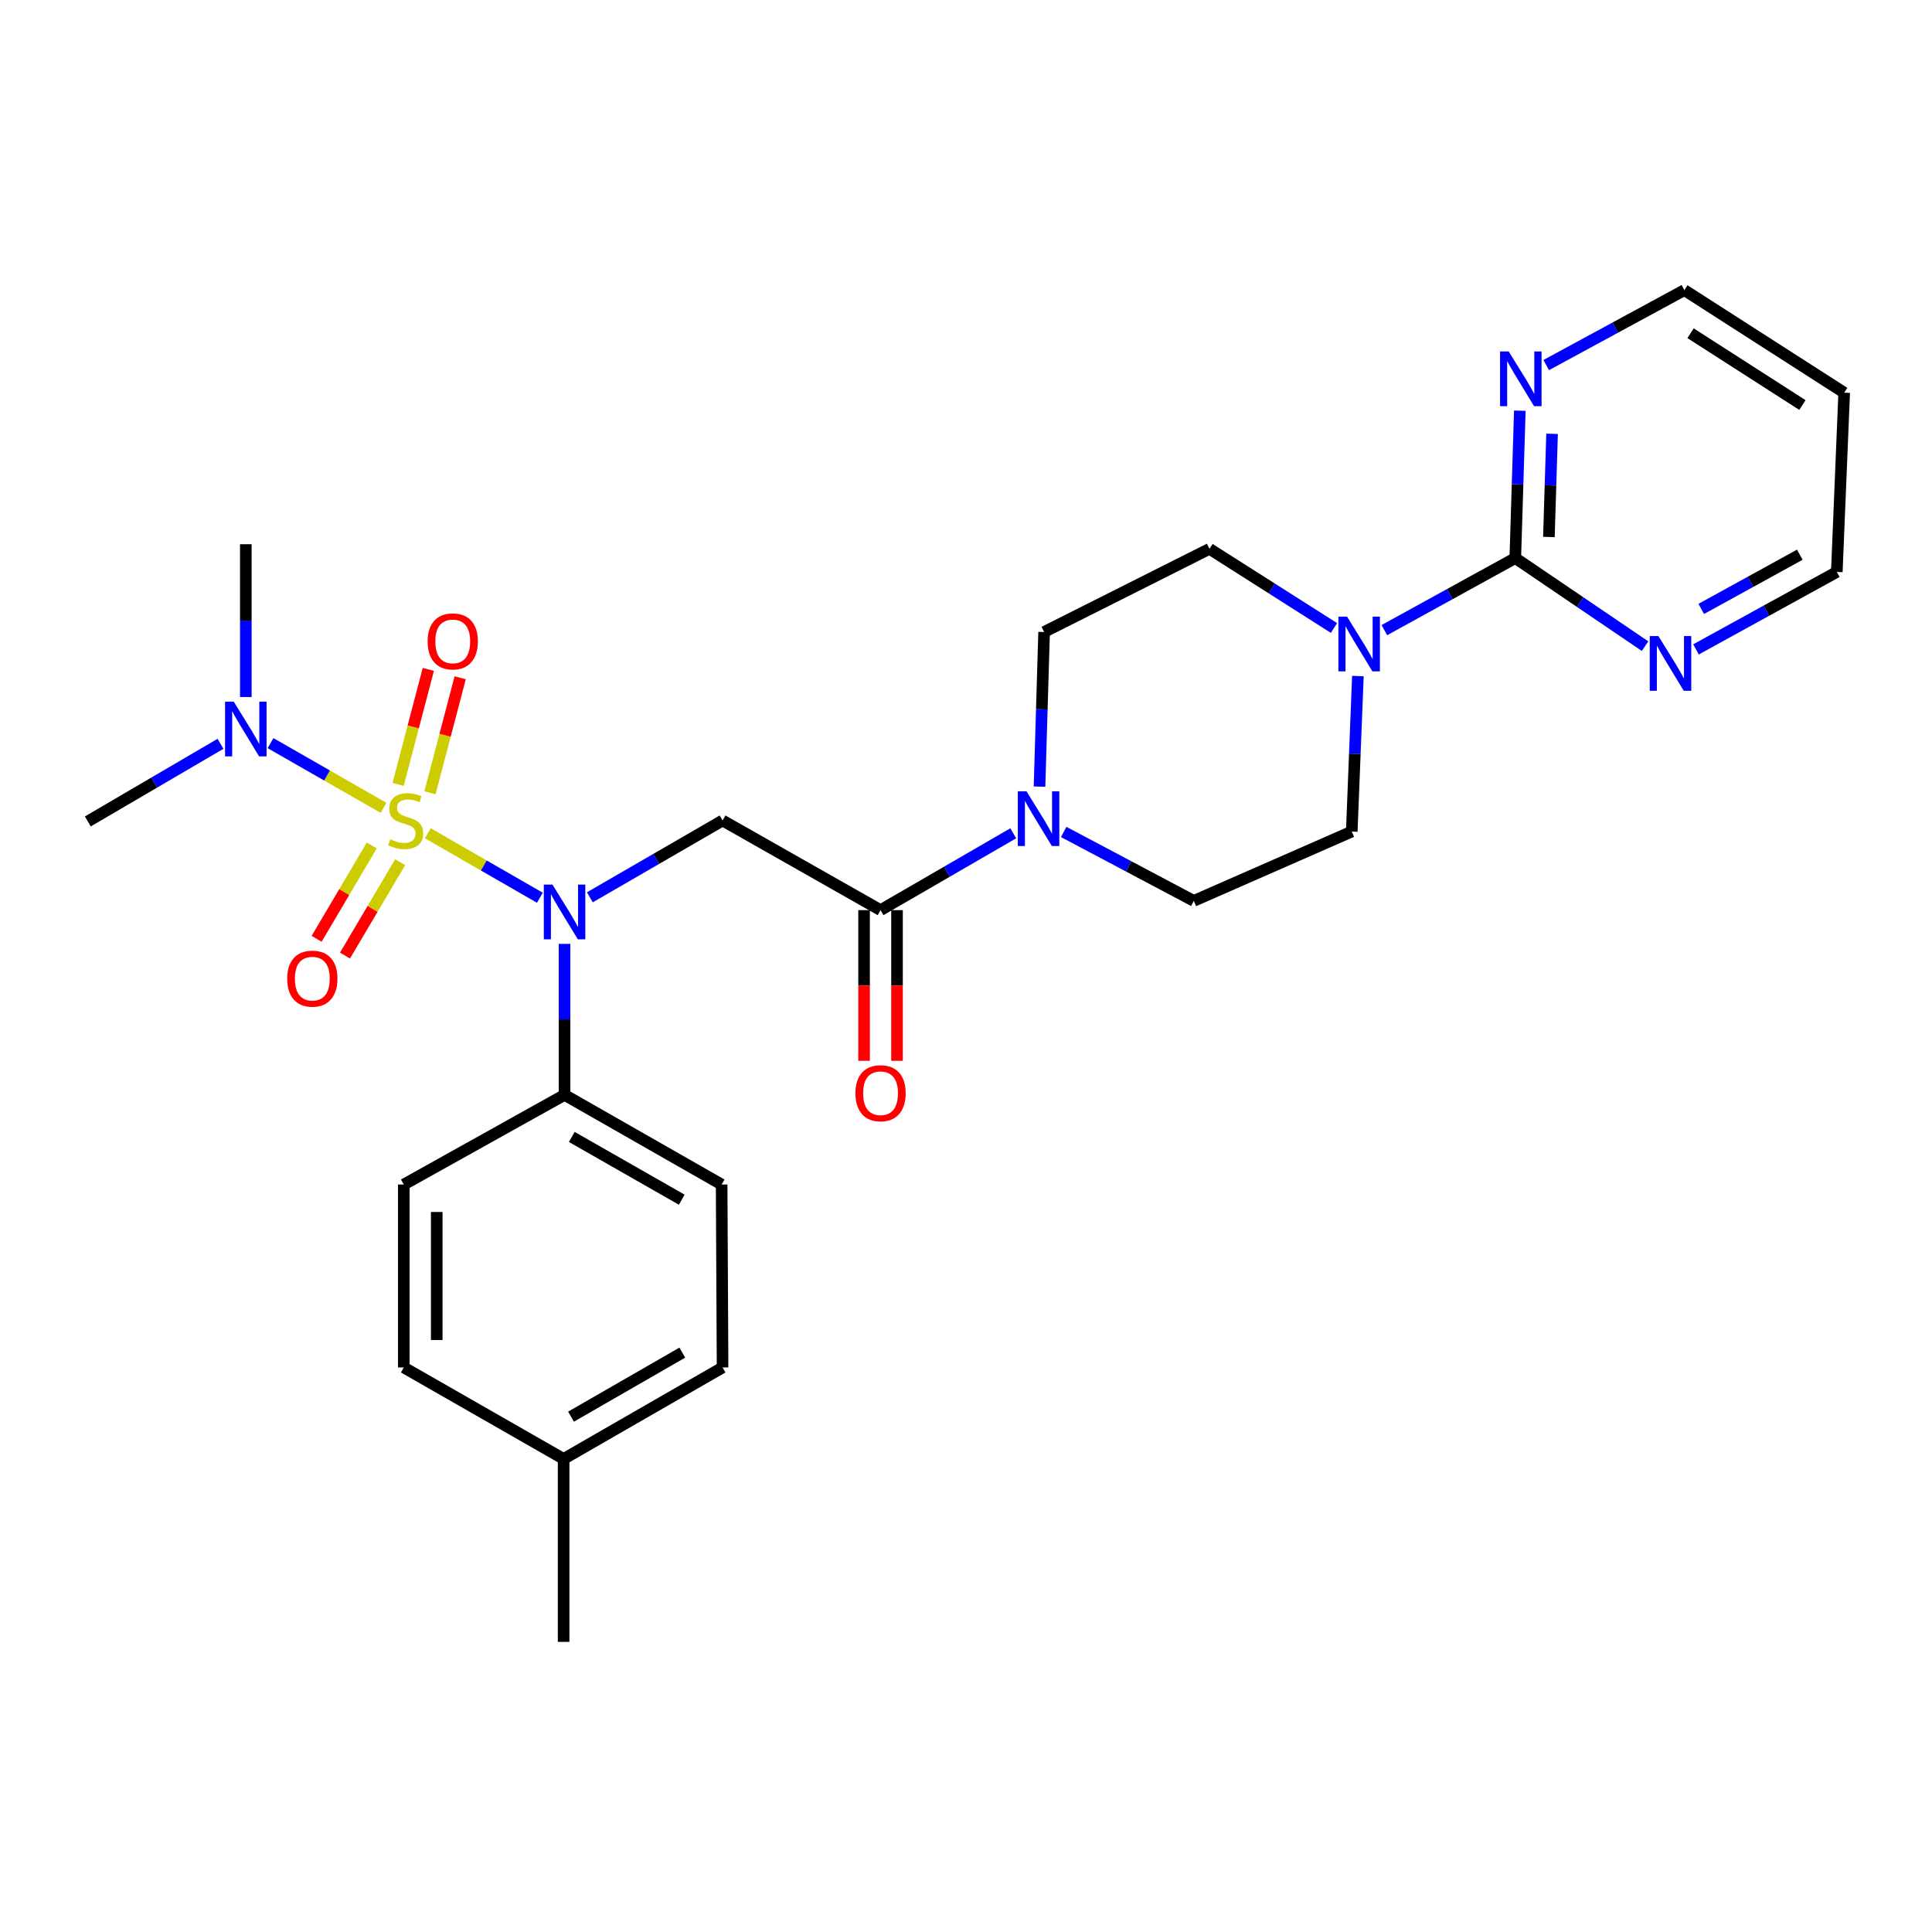 <?xml version='1.0' encoding='iso-8859-1'?>
<svg version='1.1' baseProfile='full'
              xmlns='http://www.w3.org/2000/svg'
                      xmlns:rdkit='http://www.rdkit.org/xml'
                      xmlns:xlink='http://www.w3.org/1999/xlink'
                  xml:space='preserve'
width='1000px' height='1000px' viewBox='0 0 1000 1000'>
<!-- END OF HEADER -->
<rect style='opacity:1.0;fill:#FFFFFF;stroke:none' width='1000' height='1000' x='0' y='0'> </rect>
<path class='bond-0' d='M 221.422,431.282 L 250.426,447.976' style='fill:none;fill-rule:evenodd;stroke:#CCCC00;stroke-width:6px;stroke-linecap:butt;stroke-linejoin:miter;stroke-opacity:1' />
<path class='bond-0' d='M 250.426,447.976 L 279.431,464.67' style='fill:none;fill-rule:evenodd;stroke:#0000FF;stroke-width:6px;stroke-linecap:butt;stroke-linejoin:miter;stroke-opacity:1' />
<path class='bond-6' d='M 198.506,418.128 L 169.267,401.389' style='fill:none;fill-rule:evenodd;stroke:#CCCC00;stroke-width:6px;stroke-linecap:butt;stroke-linejoin:miter;stroke-opacity:1' />
<path class='bond-6' d='M 169.267,401.389 L 140.027,384.65' style='fill:none;fill-rule:evenodd;stroke:#0000FF;stroke-width:6px;stroke-linecap:butt;stroke-linejoin:miter;stroke-opacity:1' />
<path class='bond-7' d='M 192.435,437.608 L 178.16,461.769' style='fill:none;fill-rule:evenodd;stroke:#CCCC00;stroke-width:6px;stroke-linecap:butt;stroke-linejoin:miter;stroke-opacity:1' />
<path class='bond-7' d='M 178.16,461.769 L 163.885,485.93' style='fill:none;fill-rule:evenodd;stroke:#FF0000;stroke-width:6px;stroke-linecap:butt;stroke-linejoin:miter;stroke-opacity:1' />
<path class='bond-7' d='M 207.115,446.282 L 192.841,470.443' style='fill:none;fill-rule:evenodd;stroke:#CCCC00;stroke-width:6px;stroke-linecap:butt;stroke-linejoin:miter;stroke-opacity:1' />
<path class='bond-7' d='M 192.841,470.443 L 178.566,494.604' style='fill:none;fill-rule:evenodd;stroke:#FF0000;stroke-width:6px;stroke-linecap:butt;stroke-linejoin:miter;stroke-opacity:1' />
<path class='bond-8' d='M 222.555,410.338 L 230.374,380.57' style='fill:none;fill-rule:evenodd;stroke:#CCCC00;stroke-width:6px;stroke-linecap:butt;stroke-linejoin:miter;stroke-opacity:1' />
<path class='bond-8' d='M 230.374,380.57 L 238.194,350.802' style='fill:none;fill-rule:evenodd;stroke:#FF0000;stroke-width:6px;stroke-linecap:butt;stroke-linejoin:miter;stroke-opacity:1' />
<path class='bond-8' d='M 206.063,406.006 L 213.883,376.238' style='fill:none;fill-rule:evenodd;stroke:#CCCC00;stroke-width:6px;stroke-linecap:butt;stroke-linejoin:miter;stroke-opacity:1' />
<path class='bond-8' d='M 213.883,376.238 L 221.702,346.47' style='fill:none;fill-rule:evenodd;stroke:#FF0000;stroke-width:6px;stroke-linecap:butt;stroke-linejoin:miter;stroke-opacity:1' />
<path class='bond-1' d='M 305.315,464.443 L 339.658,444.567' style='fill:none;fill-rule:evenodd;stroke:#0000FF;stroke-width:6px;stroke-linecap:butt;stroke-linejoin:miter;stroke-opacity:1' />
<path class='bond-1' d='M 339.658,444.567 L 374.002,424.691' style='fill:none;fill-rule:evenodd;stroke:#000000;stroke-width:6px;stroke-linecap:butt;stroke-linejoin:miter;stroke-opacity:1' />
<path class='bond-9' d='M 292.213,488.554 L 292.213,527.631' style='fill:none;fill-rule:evenodd;stroke:#0000FF;stroke-width:6px;stroke-linecap:butt;stroke-linejoin:miter;stroke-opacity:1' />
<path class='bond-9' d='M 292.213,527.631 L 292.213,566.708' style='fill:none;fill-rule:evenodd;stroke:#000000;stroke-width:6px;stroke-linecap:butt;stroke-linejoin:miter;stroke-opacity:1' />
<path class='bond-2' d='M 374.002,424.691 L 455.771,471.079' style='fill:none;fill-rule:evenodd;stroke:#000000;stroke-width:6px;stroke-linecap:butt;stroke-linejoin:miter;stroke-opacity:1' />
<path class='bond-4' d='M 455.771,471.079 L 490.114,451.195' style='fill:none;fill-rule:evenodd;stroke:#000000;stroke-width:6px;stroke-linecap:butt;stroke-linejoin:miter;stroke-opacity:1' />
<path class='bond-4' d='M 490.114,451.195 L 524.457,431.311' style='fill:none;fill-rule:evenodd;stroke:#0000FF;stroke-width:6px;stroke-linecap:butt;stroke-linejoin:miter;stroke-opacity:1' />
<path class='bond-16' d='M 447.246,471.079 L 447.246,510.081' style='fill:none;fill-rule:evenodd;stroke:#000000;stroke-width:6px;stroke-linecap:butt;stroke-linejoin:miter;stroke-opacity:1' />
<path class='bond-16' d='M 447.246,510.081 L 447.246,549.083' style='fill:none;fill-rule:evenodd;stroke:#FF0000;stroke-width:6px;stroke-linecap:butt;stroke-linejoin:miter;stroke-opacity:1' />
<path class='bond-16' d='M 464.297,471.079 L 464.297,510.081' style='fill:none;fill-rule:evenodd;stroke:#000000;stroke-width:6px;stroke-linecap:butt;stroke-linejoin:miter;stroke-opacity:1' />
<path class='bond-16' d='M 464.297,510.081 L 464.297,549.083' style='fill:none;fill-rule:evenodd;stroke:#FF0000;stroke-width:6px;stroke-linecap:butt;stroke-linejoin:miter;stroke-opacity:1' />
<path class='bond-3' d='M 784.309,288.86 L 750.425,307.507' style='fill:none;fill-rule:evenodd;stroke:#000000;stroke-width:6px;stroke-linecap:butt;stroke-linejoin:miter;stroke-opacity:1' />
<path class='bond-3' d='M 750.425,307.507 L 716.542,326.155' style='fill:none;fill-rule:evenodd;stroke:#0000FF;stroke-width:6px;stroke-linecap:butt;stroke-linejoin:miter;stroke-opacity:1' />
<path class='bond-10' d='M 784.309,288.86 L 785.485,250.716' style='fill:none;fill-rule:evenodd;stroke:#000000;stroke-width:6px;stroke-linecap:butt;stroke-linejoin:miter;stroke-opacity:1' />
<path class='bond-10' d='M 785.485,250.716 L 786.661,212.572' style='fill:none;fill-rule:evenodd;stroke:#0000FF;stroke-width:6px;stroke-linecap:butt;stroke-linejoin:miter;stroke-opacity:1' />
<path class='bond-10' d='M 801.705,277.942 L 802.528,251.241' style='fill:none;fill-rule:evenodd;stroke:#000000;stroke-width:6px;stroke-linecap:butt;stroke-linejoin:miter;stroke-opacity:1' />
<path class='bond-10' d='M 802.528,251.241 L 803.352,224.541' style='fill:none;fill-rule:evenodd;stroke:#0000FF;stroke-width:6px;stroke-linecap:butt;stroke-linejoin:miter;stroke-opacity:1' />
<path class='bond-11' d='M 784.309,288.86 L 817.895,311.654' style='fill:none;fill-rule:evenodd;stroke:#000000;stroke-width:6px;stroke-linecap:butt;stroke-linejoin:miter;stroke-opacity:1' />
<path class='bond-11' d='M 817.895,311.654 L 851.481,334.449' style='fill:none;fill-rule:evenodd;stroke:#0000FF;stroke-width:6px;stroke-linecap:butt;stroke-linejoin:miter;stroke-opacity:1' />
<path class='bond-14' d='M 550.573,430.62 L 584.236,448.458' style='fill:none;fill-rule:evenodd;stroke:#0000FF;stroke-width:6px;stroke-linecap:butt;stroke-linejoin:miter;stroke-opacity:1' />
<path class='bond-14' d='M 584.236,448.458 L 617.899,466.296' style='fill:none;fill-rule:evenodd;stroke:#000000;stroke-width:6px;stroke-linecap:butt;stroke-linejoin:miter;stroke-opacity:1' />
<path class='bond-15' d='M 538.052,407.148 L 539.241,367.134' style='fill:none;fill-rule:evenodd;stroke:#0000FF;stroke-width:6px;stroke-linecap:butt;stroke-linejoin:miter;stroke-opacity:1' />
<path class='bond-15' d='M 539.241,367.134 L 540.43,327.12' style='fill:none;fill-rule:evenodd;stroke:#000000;stroke-width:6px;stroke-linecap:butt;stroke-linejoin:miter;stroke-opacity:1' />
<path class='bond-5' d='M 690.461,325.046 L 658.244,304.561' style='fill:none;fill-rule:evenodd;stroke:#0000FF;stroke-width:6px;stroke-linecap:butt;stroke-linejoin:miter;stroke-opacity:1' />
<path class='bond-5' d='M 658.244,304.561 L 626.027,284.076' style='fill:none;fill-rule:evenodd;stroke:#000000;stroke-width:6px;stroke-linecap:butt;stroke-linejoin:miter;stroke-opacity:1' />
<path class='bond-29' d='M 702.842,349.923 L 701.255,390.168' style='fill:none;fill-rule:evenodd;stroke:#0000FF;stroke-width:6px;stroke-linecap:butt;stroke-linejoin:miter;stroke-opacity:1' />
<path class='bond-29' d='M 701.255,390.168 L 699.669,430.412' style='fill:none;fill-rule:evenodd;stroke:#000000;stroke-width:6px;stroke-linecap:butt;stroke-linejoin:miter;stroke-opacity:1' />
<path class='bond-25' d='M 114.125,384.996 L 79.79,405.085' style='fill:none;fill-rule:evenodd;stroke:#0000FF;stroke-width:6px;stroke-linecap:butt;stroke-linejoin:miter;stroke-opacity:1' />
<path class='bond-25' d='M 79.79,405.085 L 45.455,425.174' style='fill:none;fill-rule:evenodd;stroke:#000000;stroke-width:6px;stroke-linecap:butt;stroke-linejoin:miter;stroke-opacity:1' />
<path class='bond-26' d='M 127.234,360.776 L 127.234,321.232' style='fill:none;fill-rule:evenodd;stroke:#0000FF;stroke-width:6px;stroke-linecap:butt;stroke-linejoin:miter;stroke-opacity:1' />
<path class='bond-26' d='M 127.234,321.232 L 127.234,281.689' style='fill:none;fill-rule:evenodd;stroke:#000000;stroke-width:6px;stroke-linecap:butt;stroke-linejoin:miter;stroke-opacity:1' />
<path class='bond-17' d='M 292.213,566.708 L 373.518,613.115' style='fill:none;fill-rule:evenodd;stroke:#000000;stroke-width:6px;stroke-linecap:butt;stroke-linejoin:miter;stroke-opacity:1' />
<path class='bond-17' d='M 295.956,588.478 L 352.87,620.963' style='fill:none;fill-rule:evenodd;stroke:#000000;stroke-width:6px;stroke-linecap:butt;stroke-linejoin:miter;stroke-opacity:1' />
<path class='bond-18' d='M 292.213,566.708 L 209.003,613.115' style='fill:none;fill-rule:evenodd;stroke:#000000;stroke-width:6px;stroke-linecap:butt;stroke-linejoin:miter;stroke-opacity:1' />
<path class='bond-23' d='M 800.317,188.96 L 836.073,169.564' style='fill:none;fill-rule:evenodd;stroke:#0000FF;stroke-width:6px;stroke-linecap:butt;stroke-linejoin:miter;stroke-opacity:1' />
<path class='bond-23' d='M 836.073,169.564 L 871.828,150.167' style='fill:none;fill-rule:evenodd;stroke:#000000;stroke-width:6px;stroke-linecap:butt;stroke-linejoin:miter;stroke-opacity:1' />
<path class='bond-24' d='M 877.844,336.127 L 914.286,316.084' style='fill:none;fill-rule:evenodd;stroke:#0000FF;stroke-width:6px;stroke-linecap:butt;stroke-linejoin:miter;stroke-opacity:1' />
<path class='bond-24' d='M 914.286,316.084 L 950.728,296.04' style='fill:none;fill-rule:evenodd;stroke:#000000;stroke-width:6px;stroke-linecap:butt;stroke-linejoin:miter;stroke-opacity:1' />
<path class='bond-24' d='M 880.559,315.174 L 906.069,301.143' style='fill:none;fill-rule:evenodd;stroke:#0000FF;stroke-width:6px;stroke-linecap:butt;stroke-linejoin:miter;stroke-opacity:1' />
<path class='bond-24' d='M 906.069,301.143 L 931.578,287.113' style='fill:none;fill-rule:evenodd;stroke:#000000;stroke-width:6px;stroke-linecap:butt;stroke-linejoin:miter;stroke-opacity:1' />
<path class='bond-12' d='M 699.669,430.412 L 617.899,466.296' style='fill:none;fill-rule:evenodd;stroke:#000000;stroke-width:6px;stroke-linecap:butt;stroke-linejoin:miter;stroke-opacity:1' />
<path class='bond-13' d='M 626.027,284.076 L 540.43,327.12' style='fill:none;fill-rule:evenodd;stroke:#000000;stroke-width:6px;stroke-linecap:butt;stroke-linejoin:miter;stroke-opacity:1' />
<path class='bond-20' d='M 373.518,613.115 L 374.002,707.797' style='fill:none;fill-rule:evenodd;stroke:#000000;stroke-width:6px;stroke-linecap:butt;stroke-linejoin:miter;stroke-opacity:1' />
<path class='bond-19' d='M 209.003,613.115 L 209.003,707.797' style='fill:none;fill-rule:evenodd;stroke:#000000;stroke-width:6px;stroke-linecap:butt;stroke-linejoin:miter;stroke-opacity:1' />
<path class='bond-19' d='M 226.055,627.318 L 226.055,693.594' style='fill:none;fill-rule:evenodd;stroke:#000000;stroke-width:6px;stroke-linecap:butt;stroke-linejoin:miter;stroke-opacity:1' />
<path class='bond-21' d='M 209.003,707.797 L 291.73,755.142' style='fill:none;fill-rule:evenodd;stroke:#000000;stroke-width:6px;stroke-linecap:butt;stroke-linejoin:miter;stroke-opacity:1' />
<path class='bond-28' d='M 374.002,707.797 L 291.73,755.142' style='fill:none;fill-rule:evenodd;stroke:#000000;stroke-width:6px;stroke-linecap:butt;stroke-linejoin:miter;stroke-opacity:1' />
<path class='bond-28' d='M 353.156,700.12 L 295.566,733.261' style='fill:none;fill-rule:evenodd;stroke:#000000;stroke-width:6px;stroke-linecap:butt;stroke-linejoin:miter;stroke-opacity:1' />
<path class='bond-27' d='M 291.73,755.142 L 291.73,849.833' style='fill:none;fill-rule:evenodd;stroke:#000000;stroke-width:6px;stroke-linecap:butt;stroke-linejoin:miter;stroke-opacity:1' />
<path class='bond-22' d='M 954.545,203.253 L 950.728,296.04' style='fill:none;fill-rule:evenodd;stroke:#000000;stroke-width:6px;stroke-linecap:butt;stroke-linejoin:miter;stroke-opacity:1' />
<path class='bond-30' d='M 954.545,203.253 L 871.828,150.167' style='fill:none;fill-rule:evenodd;stroke:#000000;stroke-width:6px;stroke-linecap:butt;stroke-linejoin:miter;stroke-opacity:1' />
<path class='bond-30' d='M 932.928,209.641 L 875.026,172.48' style='fill:none;fill-rule:evenodd;stroke:#000000;stroke-width:6px;stroke-linecap:butt;stroke-linejoin:miter;stroke-opacity:1' />
<path  class='atom-0' d='M 201.97 434.411
Q 202.29 434.531, 203.61 435.091
Q 204.93 435.651, 206.37 436.011
Q 207.85 436.331, 209.29 436.331
Q 211.97 436.331, 213.53 435.051
Q 215.09 433.731, 215.09 431.451
Q 215.09 429.891, 214.29 428.931
Q 213.53 427.971, 212.33 427.451
Q 211.13 426.931, 209.13 426.331
Q 206.61 425.571, 205.09 424.851
Q 203.61 424.131, 202.53 422.611
Q 201.49 421.091, 201.49 418.531
Q 201.49 414.971, 203.89 412.771
Q 206.33 410.571, 211.13 410.571
Q 214.41 410.571, 218.13 412.131
L 217.21 415.211
Q 213.81 413.811, 211.25 413.811
Q 208.49 413.811, 206.97 414.971
Q 205.45 416.091, 205.49 418.051
Q 205.49 419.571, 206.25 420.491
Q 207.05 421.411, 208.17 421.931
Q 209.33 422.451, 211.25 423.051
Q 213.81 423.851, 215.33 424.651
Q 216.85 425.451, 217.93 427.091
Q 219.05 428.691, 219.05 431.451
Q 219.05 435.371, 216.41 437.491
Q 213.81 439.571, 209.45 439.571
Q 206.93 439.571, 205.01 439.011
Q 203.13 438.491, 200.89 437.571
L 201.97 434.411
' fill='#CCCC00'/>
<path  class='atom-1' d='M 285.953 457.867
L 295.233 472.867
Q 296.153 474.347, 297.633 477.027
Q 299.113 479.707, 299.193 479.867
L 299.193 457.867
L 302.953 457.867
L 302.953 486.187
L 299.073 486.187
L 289.113 469.787
Q 287.953 467.867, 286.713 465.667
Q 285.513 463.467, 285.153 462.787
L 285.153 486.187
L 281.473 486.187
L 281.473 457.867
L 285.953 457.867
' fill='#0000FF'/>
<path  class='atom-5' d='M 531.3 409.565
L 540.58 424.565
Q 541.5 426.045, 542.98 428.725
Q 544.46 431.405, 544.54 431.565
L 544.54 409.565
L 548.3 409.565
L 548.3 437.885
L 544.42 437.885
L 534.46 421.485
Q 533.3 419.565, 532.06 417.365
Q 530.86 415.165, 530.5 414.485
L 530.5 437.885
L 526.82 437.885
L 526.82 409.565
L 531.3 409.565
' fill='#0000FF'/>
<path  class='atom-6' d='M 697.236 319.175
L 706.516 334.175
Q 707.436 335.655, 708.916 338.335
Q 710.396 341.015, 710.476 341.175
L 710.476 319.175
L 714.236 319.175
L 714.236 347.495
L 710.356 347.495
L 700.396 331.095
Q 699.236 329.175, 697.996 326.975
Q 696.796 324.775, 696.436 324.095
L 696.436 347.495
L 692.756 347.495
L 692.756 319.175
L 697.236 319.175
' fill='#0000FF'/>
<path  class='atom-7' d='M 120.974 363.167
L 130.254 378.167
Q 131.174 379.647, 132.654 382.327
Q 134.134 385.007, 134.214 385.167
L 134.214 363.167
L 137.974 363.167
L 137.974 391.487
L 134.094 391.487
L 124.134 375.087
Q 122.974 373.167, 121.734 370.967
Q 120.534 368.767, 120.174 368.087
L 120.174 391.487
L 116.494 391.487
L 116.494 363.167
L 120.974 363.167
' fill='#0000FF'/>
<path  class='atom-8' d='M 148.658 506.54
Q 148.658 499.74, 152.018 495.94
Q 155.378 492.14, 161.658 492.14
Q 167.938 492.14, 171.298 495.94
Q 174.658 499.74, 174.658 506.54
Q 174.658 513.42, 171.258 517.34
Q 167.858 521.22, 161.658 521.22
Q 155.418 521.22, 152.018 517.34
Q 148.658 513.46, 148.658 506.54
M 161.658 518.02
Q 165.978 518.02, 168.298 515.14
Q 170.658 512.22, 170.658 506.54
Q 170.658 500.98, 168.298 498.18
Q 165.978 495.34, 161.658 495.34
Q 157.338 495.34, 154.978 498.14
Q 152.658 500.94, 152.658 506.54
Q 152.658 512.26, 154.978 515.14
Q 157.338 518.02, 161.658 518.02
' fill='#FF0000'/>
<path  class='atom-9' d='M 221.343 331.984
Q 221.343 325.184, 224.703 321.384
Q 228.063 317.584, 234.343 317.584
Q 240.623 317.584, 243.983 321.384
Q 247.343 325.184, 247.343 331.984
Q 247.343 338.864, 243.943 342.784
Q 240.543 346.664, 234.343 346.664
Q 228.103 346.664, 224.703 342.784
Q 221.343 338.904, 221.343 331.984
M 234.343 343.464
Q 238.663 343.464, 240.983 340.584
Q 243.343 337.664, 243.343 331.984
Q 243.343 326.424, 240.983 323.624
Q 238.663 320.784, 234.343 320.784
Q 230.023 320.784, 227.663 323.584
Q 225.343 326.384, 225.343 331.984
Q 225.343 337.704, 227.663 340.584
Q 230.023 343.464, 234.343 343.464
' fill='#FF0000'/>
<path  class='atom-11' d='M 780.91 181.932
L 790.19 196.932
Q 791.11 198.412, 792.59 201.092
Q 794.07 203.772, 794.15 203.932
L 794.15 181.932
L 797.91 181.932
L 797.91 210.252
L 794.03 210.252
L 784.07 193.852
Q 782.91 191.932, 781.67 189.732
Q 780.47 187.532, 780.11 186.852
L 780.11 210.252
L 776.43 210.252
L 776.43 181.932
L 780.91 181.932
' fill='#0000FF'/>
<path  class='atom-12' d='M 858.388 329.225
L 867.668 344.225
Q 868.588 345.705, 870.068 348.385
Q 871.548 351.065, 871.628 351.225
L 871.628 329.225
L 875.388 329.225
L 875.388 357.545
L 871.508 357.545
L 861.548 341.145
Q 860.388 339.225, 859.148 337.025
Q 857.948 334.825, 857.588 334.145
L 857.588 357.545
L 853.908 357.545
L 853.908 329.225
L 858.388 329.225
' fill='#0000FF'/>
<path  class='atom-17' d='M 442.771 565.85
Q 442.771 559.05, 446.131 555.25
Q 449.491 551.45, 455.771 551.45
Q 462.051 551.45, 465.411 555.25
Q 468.771 559.05, 468.771 565.85
Q 468.771 572.73, 465.371 576.65
Q 461.971 580.53, 455.771 580.53
Q 449.531 580.53, 446.131 576.65
Q 442.771 572.77, 442.771 565.85
M 455.771 577.33
Q 460.091 577.33, 462.411 574.45
Q 464.771 571.53, 464.771 565.85
Q 464.771 560.29, 462.411 557.49
Q 460.091 554.65, 455.771 554.65
Q 451.451 554.65, 449.091 557.45
Q 446.771 560.25, 446.771 565.85
Q 446.771 571.57, 449.091 574.45
Q 451.451 577.33, 455.771 577.33
' fill='#FF0000'/>
</svg>

